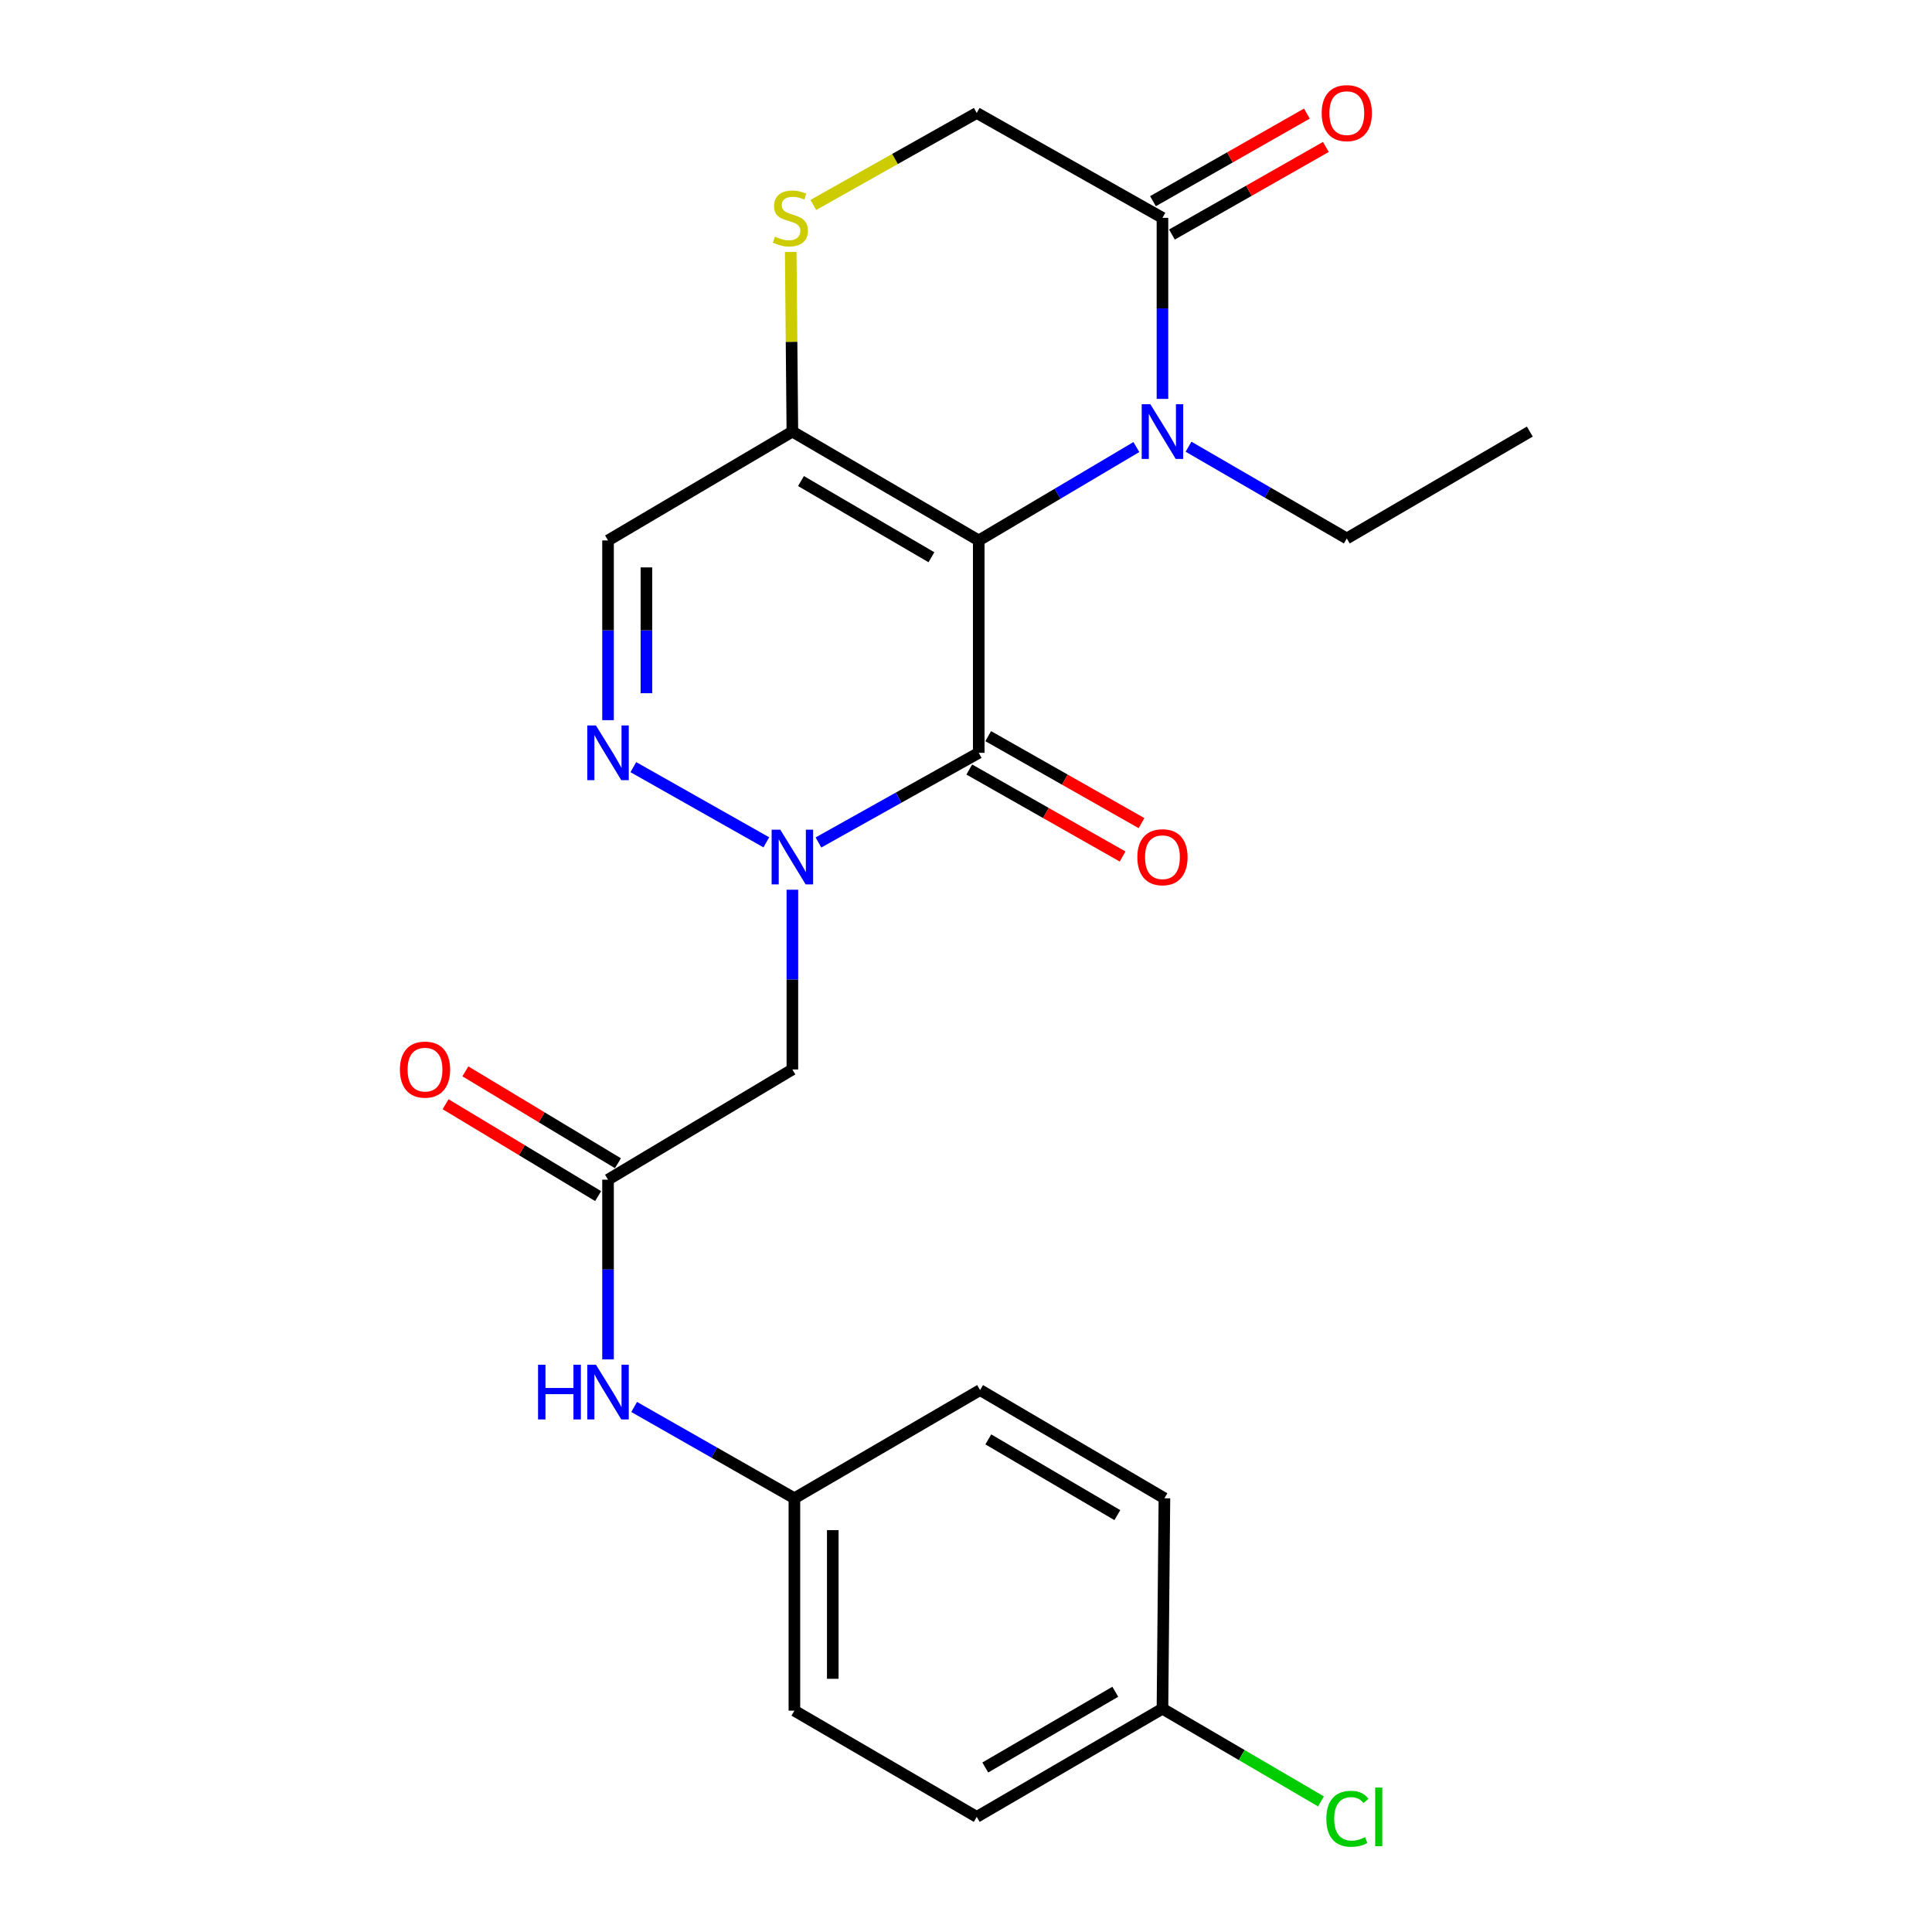 <?xml version='1.0' encoding='iso-8859-1'?>
<svg version='1.1' baseProfile='full'
              xmlns='http://www.w3.org/2000/svg'
                      xmlns:rdkit='http://www.rdkit.org/xml'
                      xmlns:xlink='http://www.w3.org/1999/xlink'
                  xml:space='preserve'
width='1000px' height='1000px' viewBox='0 0 1000 1000'>
<!-- END OF HEADER -->
<rect style='opacity:1.0;fill:#FFFFFF;stroke:none' width='1000' height='1000' x='0' y='0'> </rect>
<path class='bond-0' d='M 506.593,279.731 L 506.593,389.666' style='fill:none;fill-rule:evenodd;stroke:#000000;stroke-width:6px;stroke-linecap:butt;stroke-linejoin:miter;stroke-opacity:1' />
<path class='bond-2' d='M 506.593,279.731 L 547.388,255.561' style='fill:none;fill-rule:evenodd;stroke:#000000;stroke-width:6px;stroke-linecap:butt;stroke-linejoin:miter;stroke-opacity:1' />
<path class='bond-2' d='M 547.388,255.561 L 588.183,231.391' style='fill:none;fill-rule:evenodd;stroke:#0000FF;stroke-width:6px;stroke-linecap:butt;stroke-linejoin:miter;stroke-opacity:1' />
<path class='bond-3' d='M 506.593,279.731 L 410.132,223.39' style='fill:none;fill-rule:evenodd;stroke:#000000;stroke-width:6px;stroke-linecap:butt;stroke-linejoin:miter;stroke-opacity:1' />
<path class='bond-3' d='M 482.107,288.431 L 414.584,248.992' style='fill:none;fill-rule:evenodd;stroke:#000000;stroke-width:6px;stroke-linecap:butt;stroke-linejoin:miter;stroke-opacity:1' />
<path class='bond-1' d='M 506.593,389.666 L 465.114,412.863' style='fill:none;fill-rule:evenodd;stroke:#000000;stroke-width:6px;stroke-linecap:butt;stroke-linejoin:miter;stroke-opacity:1' />
<path class='bond-1' d='M 465.114,412.863 L 423.635,436.06' style='fill:none;fill-rule:evenodd;stroke:#0000FF;stroke-width:6px;stroke-linecap:butt;stroke-linejoin:miter;stroke-opacity:1' />
<path class='bond-10' d='M 501.693,398.303 L 541.373,420.814' style='fill:none;fill-rule:evenodd;stroke:#000000;stroke-width:6px;stroke-linecap:butt;stroke-linejoin:miter;stroke-opacity:1' />
<path class='bond-10' d='M 541.373,420.814 L 581.053,443.324' style='fill:none;fill-rule:evenodd;stroke:#FF0000;stroke-width:6px;stroke-linecap:butt;stroke-linejoin:miter;stroke-opacity:1' />
<path class='bond-10' d='M 511.493,381.028 L 551.173,403.538' style='fill:none;fill-rule:evenodd;stroke:#000000;stroke-width:6px;stroke-linecap:butt;stroke-linejoin:miter;stroke-opacity:1' />
<path class='bond-10' d='M 551.173,403.538 L 590.853,426.049' style='fill:none;fill-rule:evenodd;stroke:#FF0000;stroke-width:6px;stroke-linecap:butt;stroke-linejoin:miter;stroke-opacity:1' />
<path class='bond-5' d='M 410.132,460.52 L 410.132,507.033' style='fill:none;fill-rule:evenodd;stroke:#0000FF;stroke-width:6px;stroke-linecap:butt;stroke-linejoin:miter;stroke-opacity:1' />
<path class='bond-5' d='M 410.132,507.033 L 410.132,553.546' style='fill:none;fill-rule:evenodd;stroke:#000000;stroke-width:6px;stroke-linecap:butt;stroke-linejoin:miter;stroke-opacity:1' />
<path class='bond-25' d='M 396.651,435.99 L 327.811,397.068' style='fill:none;fill-rule:evenodd;stroke:#0000FF;stroke-width:6px;stroke-linecap:butt;stroke-linejoin:miter;stroke-opacity:1' />
<path class='bond-6' d='M 601.686,206.465 L 601.686,159.613' style='fill:none;fill-rule:evenodd;stroke:#0000FF;stroke-width:6px;stroke-linecap:butt;stroke-linejoin:miter;stroke-opacity:1' />
<path class='bond-6' d='M 601.686,159.613 L 601.686,112.761' style='fill:none;fill-rule:evenodd;stroke:#000000;stroke-width:6px;stroke-linecap:butt;stroke-linejoin:miter;stroke-opacity:1' />
<path class='bond-16' d='M 615.183,231.215 L 656.142,254.96' style='fill:none;fill-rule:evenodd;stroke:#0000FF;stroke-width:6px;stroke-linecap:butt;stroke-linejoin:miter;stroke-opacity:1' />
<path class='bond-16' d='M 656.142,254.96 L 697.1,278.705' style='fill:none;fill-rule:evenodd;stroke:#000000;stroke-width:6px;stroke-linecap:butt;stroke-linejoin:miter;stroke-opacity:1' />
<path class='bond-7' d='M 410.132,223.39 L 314.718,279.731' style='fill:none;fill-rule:evenodd;stroke:#000000;stroke-width:6px;stroke-linecap:butt;stroke-linejoin:miter;stroke-opacity:1' />
<path class='bond-8' d='M 410.132,223.39 L 409.705,176.899' style='fill:none;fill-rule:evenodd;stroke:#000000;stroke-width:6px;stroke-linecap:butt;stroke-linejoin:miter;stroke-opacity:1' />
<path class='bond-8' d='M 409.705,176.899 L 409.278,130.407' style='fill:none;fill-rule:evenodd;stroke:#CCCC00;stroke-width:6px;stroke-linecap:butt;stroke-linejoin:miter;stroke-opacity:1' />
<path class='bond-4' d='M 314.718,372.757 L 314.718,326.244' style='fill:none;fill-rule:evenodd;stroke:#0000FF;stroke-width:6px;stroke-linecap:butt;stroke-linejoin:miter;stroke-opacity:1' />
<path class='bond-4' d='M 314.718,326.244 L 314.718,279.731' style='fill:none;fill-rule:evenodd;stroke:#000000;stroke-width:6px;stroke-linecap:butt;stroke-linejoin:miter;stroke-opacity:1' />
<path class='bond-4' d='M 334.58,358.803 L 334.58,326.244' style='fill:none;fill-rule:evenodd;stroke:#0000FF;stroke-width:6px;stroke-linecap:butt;stroke-linejoin:miter;stroke-opacity:1' />
<path class='bond-4' d='M 334.58,326.244 L 334.58,293.685' style='fill:none;fill-rule:evenodd;stroke:#000000;stroke-width:6px;stroke-linecap:butt;stroke-linejoin:miter;stroke-opacity:1' />
<path class='bond-9' d='M 410.132,553.546 L 314.718,610.594' style='fill:none;fill-rule:evenodd;stroke:#000000;stroke-width:6px;stroke-linecap:butt;stroke-linejoin:miter;stroke-opacity:1' />
<path class='bond-13' d='M 606.597,121.392 L 646.432,98.727' style='fill:none;fill-rule:evenodd;stroke:#000000;stroke-width:6px;stroke-linecap:butt;stroke-linejoin:miter;stroke-opacity:1' />
<path class='bond-13' d='M 646.432,98.727 L 686.266,76.062' style='fill:none;fill-rule:evenodd;stroke:#FF0000;stroke-width:6px;stroke-linecap:butt;stroke-linejoin:miter;stroke-opacity:1' />
<path class='bond-13' d='M 596.775,104.129 L 636.61,81.464' style='fill:none;fill-rule:evenodd;stroke:#000000;stroke-width:6px;stroke-linecap:butt;stroke-linejoin:miter;stroke-opacity:1' />
<path class='bond-13' d='M 636.61,81.464 L 676.444,58.799' style='fill:none;fill-rule:evenodd;stroke:#FF0000;stroke-width:6px;stroke-linecap:butt;stroke-linejoin:miter;stroke-opacity:1' />
<path class='bond-24' d='M 601.686,112.761 L 505.556,58.472' style='fill:none;fill-rule:evenodd;stroke:#000000;stroke-width:6px;stroke-linecap:butt;stroke-linejoin:miter;stroke-opacity:1' />
<path class='bond-11' d='M 420.963,106.092 L 463.26,82.282' style='fill:none;fill-rule:evenodd;stroke:#CCCC00;stroke-width:6px;stroke-linecap:butt;stroke-linejoin:miter;stroke-opacity:1' />
<path class='bond-11' d='M 463.26,82.282 L 505.556,58.472' style='fill:none;fill-rule:evenodd;stroke:#000000;stroke-width:6px;stroke-linecap:butt;stroke-linejoin:miter;stroke-opacity:1' />
<path class='bond-12' d='M 314.718,610.594 L 314.718,657.112' style='fill:none;fill-rule:evenodd;stroke:#000000;stroke-width:6px;stroke-linecap:butt;stroke-linejoin:miter;stroke-opacity:1' />
<path class='bond-12' d='M 314.718,657.112 L 314.718,703.63' style='fill:none;fill-rule:evenodd;stroke:#0000FF;stroke-width:6px;stroke-linecap:butt;stroke-linejoin:miter;stroke-opacity:1' />
<path class='bond-14' d='M 319.842,602.086 L 280.359,578.309' style='fill:none;fill-rule:evenodd;stroke:#000000;stroke-width:6px;stroke-linecap:butt;stroke-linejoin:miter;stroke-opacity:1' />
<path class='bond-14' d='M 280.359,578.309 L 240.877,554.533' style='fill:none;fill-rule:evenodd;stroke:#FF0000;stroke-width:6px;stroke-linecap:butt;stroke-linejoin:miter;stroke-opacity:1' />
<path class='bond-14' d='M 309.595,619.101 L 270.113,595.324' style='fill:none;fill-rule:evenodd;stroke:#000000;stroke-width:6px;stroke-linecap:butt;stroke-linejoin:miter;stroke-opacity:1' />
<path class='bond-14' d='M 270.113,595.324 L 230.631,571.547' style='fill:none;fill-rule:evenodd;stroke:#FF0000;stroke-width:6px;stroke-linecap:butt;stroke-linejoin:miter;stroke-opacity:1' />
<path class='bond-15' d='M 328.234,728.24 L 369.707,751.87' style='fill:none;fill-rule:evenodd;stroke:#0000FF;stroke-width:6px;stroke-linecap:butt;stroke-linejoin:miter;stroke-opacity:1' />
<path class='bond-15' d='M 369.707,751.87 L 411.18,775.501' style='fill:none;fill-rule:evenodd;stroke:#000000;stroke-width:6px;stroke-linecap:butt;stroke-linejoin:miter;stroke-opacity:1' />
<path class='bond-19' d='M 411.18,775.501 L 507.288,719.491' style='fill:none;fill-rule:evenodd;stroke:#000000;stroke-width:6px;stroke-linecap:butt;stroke-linejoin:miter;stroke-opacity:1' />
<path class='bond-20' d='M 411.18,775.501 L 411.18,885.435' style='fill:none;fill-rule:evenodd;stroke:#000000;stroke-width:6px;stroke-linecap:butt;stroke-linejoin:miter;stroke-opacity:1' />
<path class='bond-20' d='M 431.041,791.991 L 431.041,868.945' style='fill:none;fill-rule:evenodd;stroke:#000000;stroke-width:6px;stroke-linecap:butt;stroke-linejoin:miter;stroke-opacity:1' />
<path class='bond-23' d='M 697.1,278.705 L 791.829,223.39' style='fill:none;fill-rule:evenodd;stroke:#000000;stroke-width:6px;stroke-linecap:butt;stroke-linejoin:miter;stroke-opacity:1' />
<path class='bond-17' d='M 601.686,884.42 L 505.556,940.419' style='fill:none;fill-rule:evenodd;stroke:#000000;stroke-width:6px;stroke-linecap:butt;stroke-linejoin:miter;stroke-opacity:1' />
<path class='bond-17' d='M 577.269,875.657 L 509.978,914.857' style='fill:none;fill-rule:evenodd;stroke:#000000;stroke-width:6px;stroke-linecap:butt;stroke-linejoin:miter;stroke-opacity:1' />
<path class='bond-18' d='M 601.686,884.42 L 642.712,908.415' style='fill:none;fill-rule:evenodd;stroke:#000000;stroke-width:6px;stroke-linecap:butt;stroke-linejoin:miter;stroke-opacity:1' />
<path class='bond-18' d='M 642.712,908.415 L 683.738,932.41' style='fill:none;fill-rule:evenodd;stroke:#00CC00;stroke-width:6px;stroke-linecap:butt;stroke-linejoin:miter;stroke-opacity:1' />
<path class='bond-26' d='M 601.686,884.42 L 602.701,775.501' style='fill:none;fill-rule:evenodd;stroke:#000000;stroke-width:6px;stroke-linecap:butt;stroke-linejoin:miter;stroke-opacity:1' />
<path class='bond-21' d='M 507.288,719.491 L 602.701,775.501' style='fill:none;fill-rule:evenodd;stroke:#000000;stroke-width:6px;stroke-linecap:butt;stroke-linejoin:miter;stroke-opacity:1' />
<path class='bond-21' d='M 511.545,745.021 L 578.335,784.228' style='fill:none;fill-rule:evenodd;stroke:#000000;stroke-width:6px;stroke-linecap:butt;stroke-linejoin:miter;stroke-opacity:1' />
<path class='bond-22' d='M 411.18,885.435 L 505.556,940.419' style='fill:none;fill-rule:evenodd;stroke:#000000;stroke-width:6px;stroke-linecap:butt;stroke-linejoin:miter;stroke-opacity:1' />
<path  class='atom-2' d='M 403.872 429.452
L 413.152 444.452
Q 414.072 445.932, 415.552 448.612
Q 417.032 451.292, 417.112 451.452
L 417.112 429.452
L 420.872 429.452
L 420.872 457.772
L 416.992 457.772
L 407.032 441.372
Q 405.872 439.452, 404.632 437.252
Q 403.432 435.052, 403.072 434.372
L 403.072 457.772
L 399.392 457.772
L 399.392 429.452
L 403.872 429.452
' fill='#0000FF'/>
<path  class='atom-3' d='M 595.426 209.23
L 604.706 224.23
Q 605.626 225.71, 607.106 228.39
Q 608.586 231.07, 608.666 231.23
L 608.666 209.23
L 612.426 209.23
L 612.426 237.55
L 608.546 237.55
L 598.586 221.15
Q 597.426 219.23, 596.186 217.03
Q 594.986 214.83, 594.626 214.15
L 594.626 237.55
L 590.946 237.55
L 590.946 209.23
L 595.426 209.23
' fill='#0000FF'/>
<path  class='atom-5' d='M 308.458 375.506
L 317.738 390.506
Q 318.658 391.986, 320.138 394.666
Q 321.618 397.346, 321.698 397.506
L 321.698 375.506
L 325.458 375.506
L 325.458 403.826
L 321.578 403.826
L 311.618 387.426
Q 310.458 385.506, 309.218 383.306
Q 308.018 381.106, 307.658 380.426
L 307.658 403.826
L 303.978 403.826
L 303.978 375.506
L 308.458 375.506
' fill='#0000FF'/>
<path  class='atom-9' d='M 401.116 122.481
Q 401.436 122.601, 402.756 123.161
Q 404.076 123.721, 405.516 124.081
Q 406.996 124.401, 408.436 124.401
Q 411.116 124.401, 412.676 123.121
Q 414.236 121.801, 414.236 119.521
Q 414.236 117.961, 413.436 117.001
Q 412.676 116.041, 411.476 115.521
Q 410.276 115.001, 408.276 114.401
Q 405.756 113.641, 404.236 112.921
Q 402.756 112.201, 401.676 110.681
Q 400.636 109.161, 400.636 106.601
Q 400.636 103.041, 403.036 100.841
Q 405.476 98.641, 410.276 98.641
Q 413.556 98.641, 417.276 100.201
L 416.356 103.281
Q 412.956 101.881, 410.396 101.881
Q 407.636 101.881, 406.116 103.041
Q 404.596 104.161, 404.636 106.121
Q 404.636 107.641, 405.396 108.561
Q 406.196 109.481, 407.316 110.001
Q 408.476 110.521, 410.396 111.121
Q 412.956 111.921, 414.476 112.721
Q 415.996 113.521, 417.076 115.161
Q 418.196 116.761, 418.196 119.521
Q 418.196 123.441, 415.556 125.561
Q 412.956 127.641, 408.596 127.641
Q 406.076 127.641, 404.156 127.081
Q 402.276 126.561, 400.036 125.641
L 401.116 122.481
' fill='#CCCC00'/>
<path  class='atom-11' d='M 588.686 443.692
Q 588.686 436.892, 592.046 433.092
Q 595.406 429.292, 601.686 429.292
Q 607.966 429.292, 611.326 433.092
Q 614.686 436.892, 614.686 443.692
Q 614.686 450.572, 611.286 454.492
Q 607.886 458.372, 601.686 458.372
Q 595.446 458.372, 592.046 454.492
Q 588.686 450.612, 588.686 443.692
M 601.686 455.172
Q 606.006 455.172, 608.326 452.292
Q 610.686 449.372, 610.686 443.692
Q 610.686 438.132, 608.326 435.332
Q 606.006 432.492, 601.686 432.492
Q 597.366 432.492, 595.006 435.292
Q 592.686 438.092, 592.686 443.692
Q 592.686 449.412, 595.006 452.292
Q 597.366 455.172, 601.686 455.172
' fill='#FF0000'/>
<path  class='atom-13' d='M 278.498 706.379
L 282.338 706.379
L 282.338 718.419
L 296.818 718.419
L 296.818 706.379
L 300.658 706.379
L 300.658 734.699
L 296.818 734.699
L 296.818 721.619
L 282.338 721.619
L 282.338 734.699
L 278.498 734.699
L 278.498 706.379
' fill='#0000FF'/>
<path  class='atom-13' d='M 308.458 706.379
L 317.738 721.379
Q 318.658 722.859, 320.138 725.539
Q 321.618 728.219, 321.698 728.379
L 321.698 706.379
L 325.458 706.379
L 325.458 734.699
L 321.578 734.699
L 311.618 718.299
Q 310.458 716.379, 309.218 714.179
Q 308.018 711.979, 307.658 711.299
L 307.658 734.699
L 303.978 734.699
L 303.978 706.379
L 308.458 706.379
' fill='#0000FF'/>
<path  class='atom-14' d='M 684.1 58.552
Q 684.1 51.752, 687.46 47.952
Q 690.82 44.152, 697.1 44.152
Q 703.38 44.152, 706.74 47.952
Q 710.1 51.752, 710.1 58.552
Q 710.1 65.432, 706.7 69.352
Q 703.3 73.232, 697.1 73.232
Q 690.86 73.232, 687.46 69.352
Q 684.1 65.472, 684.1 58.552
M 697.1 70.032
Q 701.42 70.032, 703.74 67.152
Q 706.1 64.232, 706.1 58.552
Q 706.1 52.992, 703.74 50.192
Q 701.42 47.352, 697.1 47.352
Q 692.78 47.352, 690.42 50.152
Q 688.1 52.952, 688.1 58.552
Q 688.1 64.272, 690.42 67.152
Q 692.78 70.032, 697.1 70.032
' fill='#FF0000'/>
<path  class='atom-15' d='M 206.989 553.626
Q 206.989 546.826, 210.349 543.026
Q 213.709 539.226, 219.989 539.226
Q 226.269 539.226, 229.629 543.026
Q 232.989 546.826, 232.989 553.626
Q 232.989 560.506, 229.589 564.426
Q 226.189 568.306, 219.989 568.306
Q 213.749 568.306, 210.349 564.426
Q 206.989 560.546, 206.989 553.626
M 219.989 565.106
Q 224.309 565.106, 226.629 562.226
Q 228.989 559.306, 228.989 553.626
Q 228.989 548.066, 226.629 545.266
Q 224.309 542.426, 219.989 542.426
Q 215.669 542.426, 213.309 545.226
Q 210.989 548.026, 210.989 553.626
Q 210.989 559.346, 213.309 562.226
Q 215.669 565.106, 219.989 565.106
' fill='#FF0000'/>
<path  class='atom-19' d='M 686.511 941.399
Q 686.511 934.359, 689.791 930.679
Q 693.111 926.959, 699.391 926.959
Q 705.231 926.959, 708.351 931.079
L 705.711 933.239
Q 703.431 930.239, 699.391 930.239
Q 695.111 930.239, 692.831 933.119
Q 690.591 935.959, 690.591 941.399
Q 690.591 946.999, 692.911 949.879
Q 695.271 952.759, 699.831 952.759
Q 702.951 952.759, 706.591 950.879
L 707.711 953.879
Q 706.231 954.839, 703.991 955.399
Q 701.751 955.959, 699.271 955.959
Q 693.111 955.959, 689.791 952.199
Q 686.511 948.439, 686.511 941.399
' fill='#00CC00'/>
<path  class='atom-19' d='M 711.791 925.239
L 715.471 925.239
L 715.471 955.599
L 711.791 955.599
L 711.791 925.239
' fill='#00CC00'/>
</svg>
